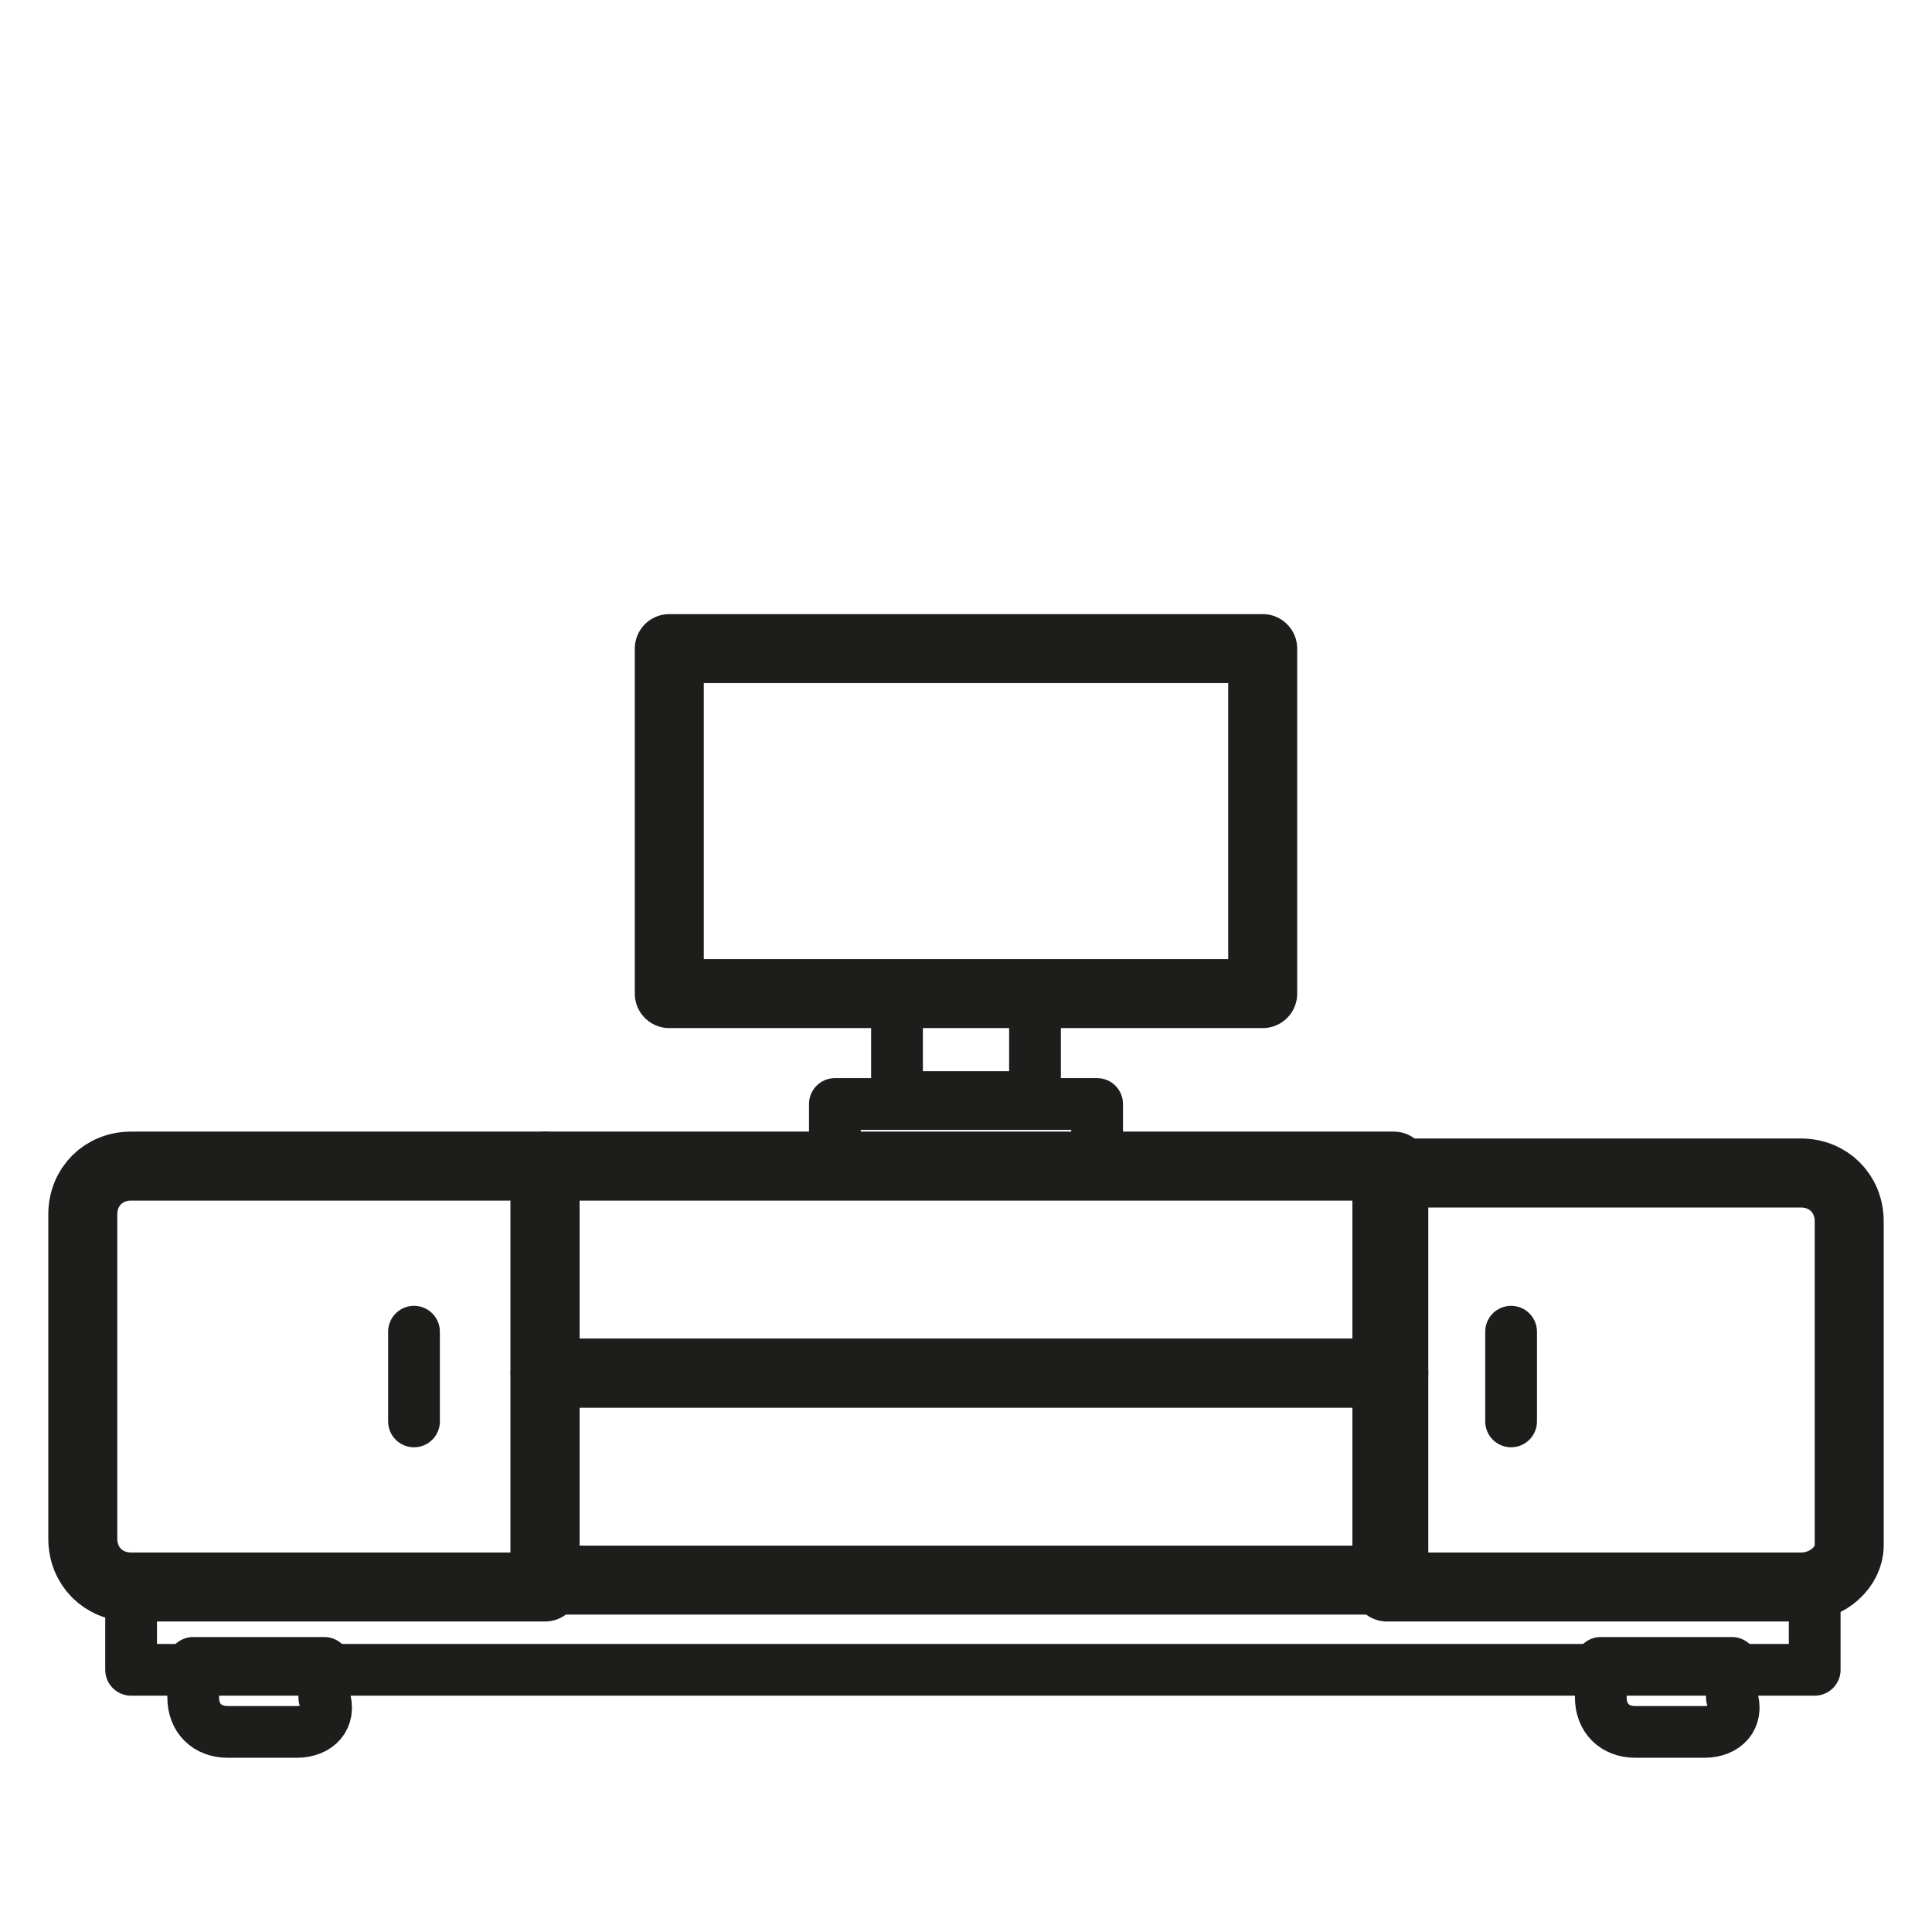 <?xml version="1.0" encoding="utf-8"?>
<!-- Generator: Adobe Illustrator 24.3.0, SVG Export Plug-In . SVG Version: 6.00 Build 0)  -->
<svg version="1.1" id="Layer_1" xmlns="http://www.w3.org/2000/svg" xmlns:xlink="http://www.w3.org/1999/xlink" x="0px" y="0px"
	 viewBox="0 0 28 28" style="enable-background:new 0 0 28 28;" xml:space="preserve">
<style type="text/css">
	.st0{fill:none;stroke:#1D1D1B;stroke-linecap:round;stroke-linejoin:round;stroke-miterlimit:10;}
	.st1{fill:none;stroke:#1D1D1B;stroke-width:0.75;stroke-linecap:round;stroke-linejoin:round;stroke-miterlimit:10;}
	.st2{fill:none;stroke:#1D1D1B;stroke-width:0.824;stroke-linecap:round;stroke-linejoin:round;stroke-miterlimit:10;}
	.st3{fill:none;stroke:#1D1D1B;stroke-width:0.5;stroke-linecap:round;stroke-linejoin:round;stroke-miterlimit:10;}
	.st4{fill:#FFFFFF;stroke:#1D1D1B;stroke-width:0.5;stroke-linecap:round;stroke-linejoin:round;stroke-miterlimit:10;}
	.st5{fill:none;stroke:#1D1D1B;stroke-width:0.792;stroke-linecap:round;stroke-linejoin:round;stroke-miterlimit:10;}
	.st6{fill:#FFFFFF;stroke:#1D1D1B;stroke-width:0.75;stroke-linecap:round;stroke-linejoin:round;stroke-miterlimit:10;}
	.st7{fill:none;stroke:#1D1D1B;stroke-width:0.546;stroke-linecap:round;stroke-linejoin:round;stroke-miterlimit:10;}
	.st8{fill:none;stroke:#1D1D1B;stroke-width:0.695;stroke-linecap:round;stroke-linejoin:round;stroke-miterlimit:10;}
	.st9{fill:none;stroke:#1D1D1B;stroke-miterlimit:10;}
	.st10{fill:none;stroke:#1D1D1B;stroke-width:0.912;stroke-linecap:round;stroke-linejoin:round;stroke-miterlimit:10;}
	.st11{fill:none;stroke:#1D1D1B;stroke-width:0.968;stroke-linecap:round;stroke-linejoin:round;stroke-miterlimit:10;}
	.st12{fill:none;stroke:#1D1D1B;stroke-width:0.764;stroke-linecap:round;stroke-linejoin:round;stroke-miterlimit:10;}
	.st13{fill:none;stroke:#1D1D1B;stroke-width:0.587;stroke-linecap:round;stroke-linejoin:round;stroke-miterlimit:10;}
	.st14{fill:none;stroke:#1D1D1B;stroke-width:0.899;stroke-linecap:round;stroke-linejoin:round;stroke-miterlimit:10;}
	.st15{fill:none;stroke:#1D1D1B;stroke-width:0.6;stroke-linecap:round;stroke-linejoin:round;stroke-miterlimit:10;}
	.st16{fill:none;stroke:#1D1D1B;stroke-width:0.459;stroke-linecap:round;stroke-linejoin:round;stroke-miterlimit:10;}
	.st17{fill:none;stroke:#1D1D1B;stroke-width:0.209;stroke-linecap:round;stroke-linejoin:round;stroke-miterlimit:10;}
	.st18{fill:none;stroke:#1D1D1B;stroke-width:0.433;stroke-linecap:round;stroke-linejoin:round;stroke-miterlimit:10;}
	.st19{fill:#FFFFFF;stroke:#1D1D1B;stroke-width:0.433;stroke-linecap:round;stroke-linejoin:round;stroke-miterlimit:10;}
	.st20{fill:none;stroke:#1D1D1B;stroke-width:1;stroke-linecap:round;stroke-linejoin:round;stroke-miterlimit:10;}
</style>
<g>
	<path class="st1" d="M4.3,25.1h-1c-0.3,0-0.5-0.2-0.5-0.5v-0.5h1.9v0.5C4.8,24.9,4.6,25.1,4.3,25.1z"/>
	<path class="st1" d="M24.7,25.1h-1c-0.3,0-0.5-0.2-0.5-0.5v-0.5h1.9v0.5C25.2,24.9,25,25.1,24.7,25.1z"/>
	<rect x="1.9" y="23" class="st1" width="24.4" height="1.2"/>
	<path class="st1" d="M6,20.6c0,0,0-1.3,0-1.3C6,19.3,6,20.6,6,20.6z"/>
	<path class="st0" d="M7.9,23h-6c-0.4,0-0.7-0.3-0.7-0.7v-4.7c0-0.4,0.3-0.7,0.7-0.7h6V23z"/>
	<rect x="7.9" y="19.9" class="st0" width="12.3" height="3"/>
	<rect x="7.9" y="16.9" class="st0" width="12.3" height="3"/>
	<path class="st1" d="M21.9,20.6c0,0,0-1.3,0-1.3C21.9,19.3,21.9,20.6,21.9,20.6z"/>
	<path class="st0" d="M26.1,23h-6v-6h6c0.4,0,0.7,0.3,0.7,0.7v4.7C26.8,22.7,26.5,23,26.1,23z"/>
	<rect x="9.7" y="9.4" class="st0" width="8.6" height="5"/>
	<rect x="13" y="14.4" class="st1" width="2" height="1.5"/>
	<rect x="12.1" y="16" class="st1" width="3.8" height="1"/>
</g>
</svg>

